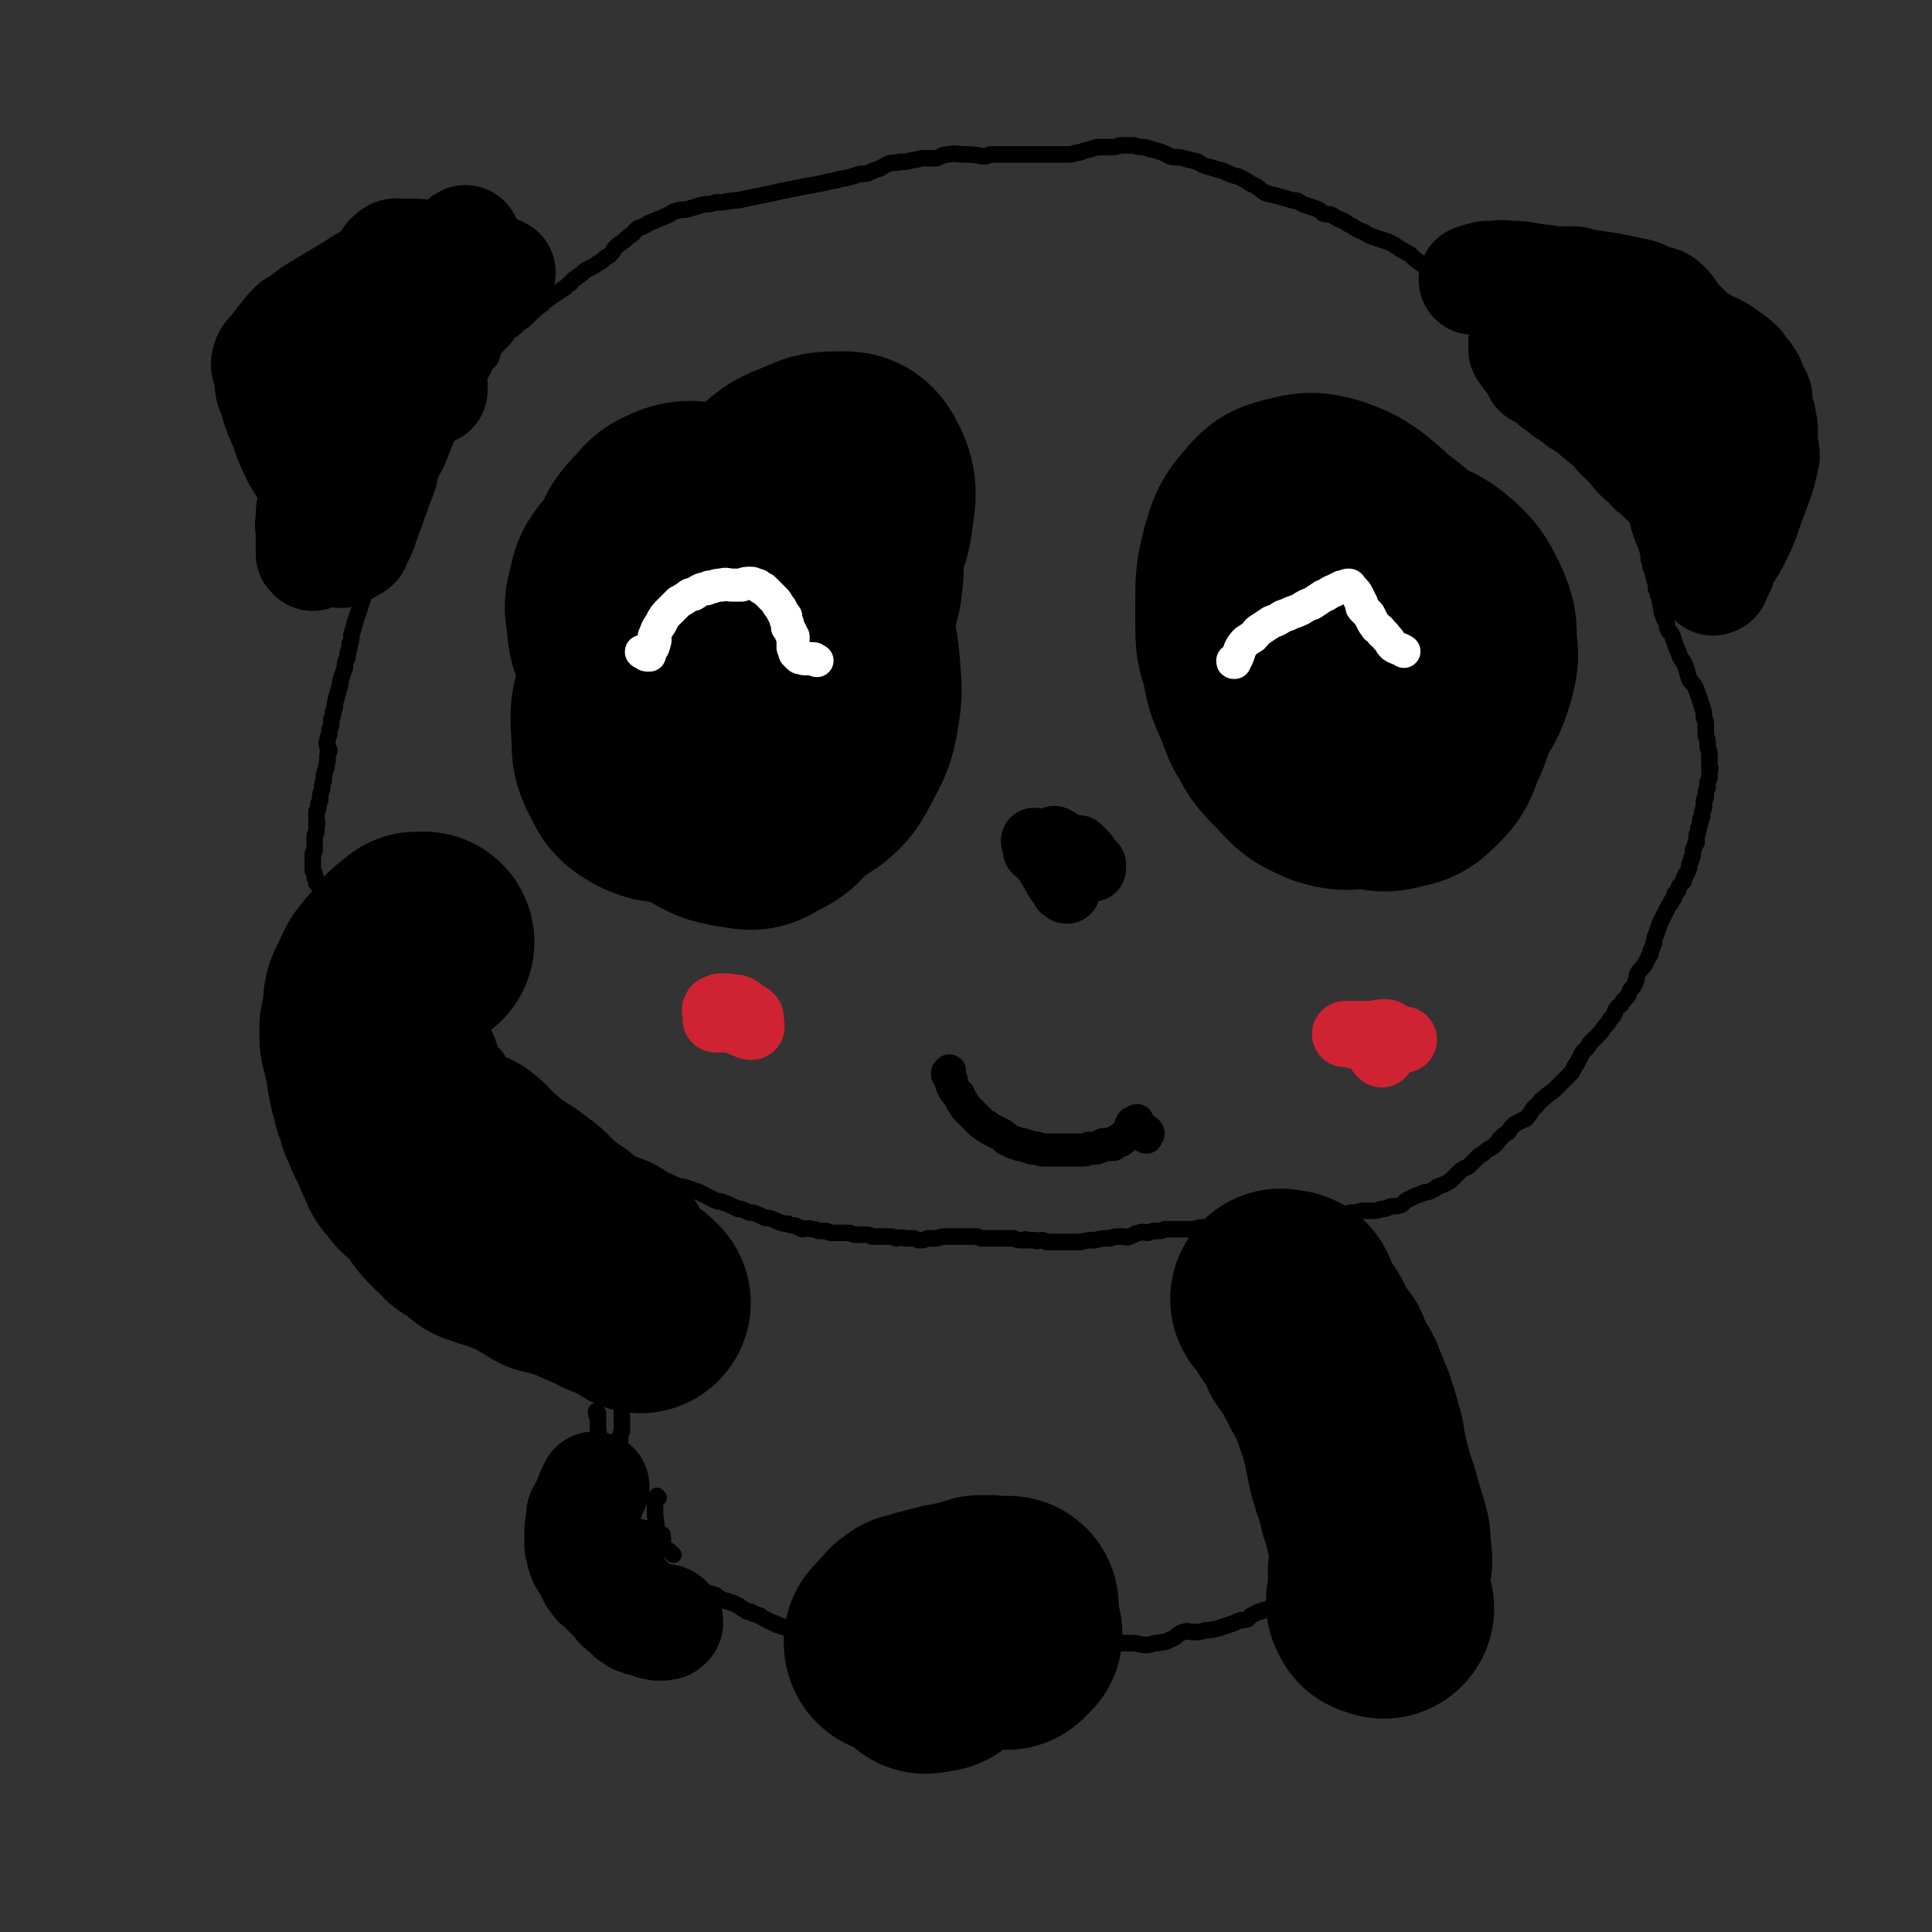 <svg viewBox='0 0 1050 1050' version='1.1' xmlns='http://www.w3.org/2000/svg' xmlns:xlink='http://www.w3.org/1999/xlink'><rect x="0" y="0" width="1050" height="1050" fill="#333333" stroke="none"/><g fill='none' stroke='#000000' stroke-width='9' stroke-linecap='round' stroke-linejoin='round'><path d='M246,522c0,0 -1,-1 -1,-1 0,0 0,1 1,1 0,1 0,0 1,0 0,0 0,0 1,0 0,1 0,1 0,2 1,0 0,0 0,1 0,1 0,1 0,2 0,0 1,0 1,1 0,1 -1,1 -1,3 0,2 0,2 0,3 1,2 1,2 2,4 1,2 2,2 3,4 1,3 1,4 2,7 1,2 2,2 3,4 1,2 1,1 2,3 1,2 1,2 2,4 1,2 1,2 2,4 0,1 1,1 1,3 1,2 1,2 1,4 1,2 2,1 3,3 1,1 1,1 2,3 1,1 0,1 1,2 2,2 2,2 4,4 1,2 1,2 4,4 2,2 2,2 4,3 2,2 2,2 3,3 2,2 2,2 4,3 1,2 2,2 3,3 1,2 0,2 1,4 1,1 1,1 2,2 3,2 3,2 5,3 2,1 2,1 3,1 2,1 2,1 3,2 2,1 2,1 4,2 2,2 2,2 4,4 2,1 2,1 5,2 2,1 1,2 3,3 3,2 2,2 5,3 2,2 2,2 4,3 2,1 2,0 4,1 2,1 2,1 4,3 2,1 1,1 3,2 1,1 1,1 3,2 1,0 1,0 3,1 1,0 1,0 3,1 1,0 1,0 3,1 2,1 2,1 4,2 3,1 3,1 5,2 2,1 2,1 5,2 2,0 2,0 4,1 1,0 1,0 3,1 2,1 2,0 3,1 2,1 2,1 4,2 2,1 2,1 4,2 2,1 2,1 4,1 2,1 3,1 5,2 2,1 2,1 4,2 2,0 2,0 4,1 2,1 2,1 4,1 3,1 3,1 5,2 2,1 2,1 4,1 3,1 3,1 5,2 3,1 3,1 5,1 2,1 2,1 4,1 2,1 2,1 4,2 2,0 2,-1 5,0 2,0 2,0 4,1 2,0 2,0 4,0 2,1 2,1 4,1 2,0 2,0 4,0 2,0 2,0 4,0 2,0 2,1 4,1 2,0 2,0 4,0 3,0 3,0 5,1 2,0 2,0 4,0 2,0 2,0 4,0 3,0 3,0 5,1 2,0 2,-1 5,0 2,0 2,0 4,0 2,0 2,1 4,1 2,0 2,0 4,-1 3,0 3,0 5,0 3,-1 3,-1 6,-1 2,0 2,0 5,0 3,0 3,0 5,0 3,0 3,0 6,0 2,1 2,1 3,1 3,0 3,0 5,0 1,0 1,0 3,0 2,0 2,0 4,0 2,0 2,0 5,0 2,1 2,1 5,1 1,0 1,-1 2,0 2,0 2,0 4,0 2,1 2,0 4,0 2,0 2,1 3,1 2,0 2,0 3,0 2,0 2,0 3,0 2,0 2,0 3,0 2,0 2,0 5,0 2,0 2,0 4,0 4,-1 4,-1 8,-1 4,-1 4,-1 8,-1 3,-1 3,-1 7,-1 2,0 2,1 4,0 3,-1 3,-2 5,-2 2,-1 3,0 5,0 2,-1 2,-1 5,-1 2,0 2,0 4,-1 2,0 2,0 4,0 2,0 2,0 4,0 2,0 2,0 4,0 2,0 2,0 4,0 3,-1 3,-1 7,-1 2,-1 2,0 5,-1 3,0 3,0 6,-1 3,0 3,0 6,0 3,0 3,0 6,-1 3,0 3,0 5,0 3,0 3,0 5,0 3,-1 3,-1 6,-1 4,0 4,0 7,0 3,0 3,0 5,0 3,0 3,-1 5,-1 3,0 3,0 6,-1 3,0 3,0 6,0 2,-1 2,-1 5,-1 2,-1 2,0 5,-1 3,0 3,0 6,-1 3,0 3,0 6,0 2,0 2,0 5,-1 2,0 2,0 4,-1 3,-1 3,0 6,-1 2,-1 2,-2 4,-3 2,-1 2,-1 4,-2 3,-1 3,-1 5,-2 2,0 2,0 4,-1 2,-1 2,-1 3,-2 3,-1 3,-1 5,-2 2,-1 2,-1 4,-3 2,-2 2,-2 4,-4 3,-2 3,-1 5,-3 2,-2 2,-2 3,-3 2,-2 2,-2 4,-3 2,-2 2,-2 4,-3 3,-2 3,-2 5,-5 2,-2 2,-2 5,-4 1,-2 1,-2 3,-4 2,-1 2,-1 4,-2 1,-1 2,0 3,-2 3,-3 2,-4 5,-6 3,-4 3,-3 6,-6 3,-2 3,-2 5,-4 2,-2 2,-2 4,-4 2,-2 2,-2 4,-4 2,-3 1,-3 3,-5 1,-2 1,-2 2,-4 1,-2 1,-2 2,-3 2,-2 2,-2 3,-4 2,-2 2,-2 4,-4 2,-2 2,-2 4,-5 2,-2 2,-2 3,-4 2,-2 2,-2 3,-5 1,-1 1,-2 3,-3 1,-2 1,-2 2,-3 2,-2 2,-2 3,-5 2,-2 2,-2 3,-5 1,-2 0,-2 1,-4 1,-2 2,-2 4,-5 1,-2 1,-2 2,-4 1,-1 1,-1 1,-3 1,-2 1,-2 2,-5 0,-2 0,-2 1,-4 1,-3 1,-3 2,-6 1,-2 1,-2 2,-4 1,-2 1,-2 2,-4 1,-2 1,-2 2,-3 0,-1 0,-1 1,-2 1,-1 1,-1 1,-3 1,-1 1,-1 2,-2 0,-1 0,-1 1,-3 1,-1 1,-1 2,-2 0,-2 0,-2 1,-3 0,-1 0,-1 1,-2 1,-2 1,-2 1,-4 1,-2 1,-2 1,-3 1,-2 1,-2 1,-4 0,-1 0,-1 1,-3 0,-1 0,-1 1,-2 0,-2 0,-2 0,-4 1,-2 1,-2 1,-4 1,-2 1,-2 1,-4 0,-1 0,-1 1,-2 0,-1 0,-1 0,-2 0,-2 1,-2 1,-3 0,-2 0,-2 0,-4 1,-1 1,-1 1,-3 0,-2 0,-2 1,-4 0,-1 0,-1 0,-3 1,-2 1,-2 1,-3 0,-2 0,-2 0,-3 0,-1 1,-1 0,-2 0,-2 0,-2 0,-5 0,-2 0,-2 0,-3 -1,-3 -1,-3 -1,-5 0,-2 0,-2 -1,-4 0,-3 0,-3 0,-5 0,-3 0,-3 -1,-5 0,-3 0,-3 -1,-6 -1,-3 -1,-3 -2,-6 -1,-3 -1,-3 -2,-5 -1,-2 -2,-2 -3,-4 -1,-3 -1,-4 -2,-7 -1,-2 -1,-2 -3,-5 -1,-3 -1,-3 -2,-5 -1,-3 -1,-3 -2,-6 -1,-3 -2,-2 -3,-5 0,-2 0,-2 -1,-4 -1,-1 -1,-1 -1,-3 -1,-1 -1,-1 -1,-3 -1,-2 0,-2 -1,-4 0,-2 0,-2 -1,-4 0,-1 0,-1 -1,-3 0,-2 0,-2 0,-3 -1,-2 -1,-2 -1,-4 -1,-3 -1,-3 -2,-5 0,-2 0,-2 -1,-4 0,-2 0,-2 0,-3 -1,-3 -1,-3 -2,-6 -1,-2 -1,-2 -2,-5 -1,-3 -1,-3 -2,-7 -1,-3 -1,-3 -2,-6 0,-2 0,-2 -1,-4 -1,-1 0,-1 -1,-3 -1,-3 -1,-3 -3,-6 -1,-2 -1,-2 -2,-5 -1,-3 -2,-3 -3,-5 -2,-2 -2,-2 -3,-4 -2,-3 -2,-3 -3,-5 -1,-2 -1,-2 -2,-4 -1,-2 -1,-2 -2,-4 -2,-2 -2,-2 -3,-4 -1,-2 -1,-2 -2,-3 -2,-3 -2,-3 -3,-5 -2,-2 -2,-2 -4,-4 -3,-2 -3,-2 -5,-4 -1,-2 -1,-2 -2,-3 -2,-3 -3,-2 -5,-4 -1,-1 -1,-2 -2,-3 -1,-1 -1,-1 -2,-3 -2,-1 -2,-1 -3,-3 -1,-1 -1,-1 -3,-2 -1,-1 -1,-1 -2,-2 -2,-2 -2,-2 -4,-5 -2,-2 -2,-2 -3,-4 -2,-1 -2,-1 -3,-3 -2,-2 -2,-2 -4,-3 -2,-3 -2,-2 -4,-4 -1,-2 -1,-2 -2,-3 -1,-1 -1,-1 -2,-2 -2,-2 -2,-2 -4,-3 -1,-2 -1,-2 -3,-4 -2,-1 -2,-1 -4,-3 -2,-2 -2,-2 -4,-3 -3,-2 -3,-2 -5,-4 -3,-2 -3,-3 -6,-5 -3,-2 -3,-2 -6,-4 -3,-2 -3,-2 -6,-4 -3,-2 -3,-2 -6,-5 -4,-2 -4,-2 -7,-4 -3,-2 -3,-2 -6,-3 -3,-1 -3,-1 -6,-2 -3,-1 -3,-1 -6,-3 -3,-1 -3,-1 -6,-3 -2,-1 -2,-1 -5,-3 -3,-1 -3,-1 -6,-3 -2,-1 -2,0 -5,-1 -2,-2 -2,-2 -5,-3 -3,-1 -3,-1 -6,-2 -2,-1 -2,-2 -5,-2 -4,-1 -4,-1 -7,-2 -4,-1 -4,-1 -8,-2 -4,-2 -3,-3 -8,-5 -3,-2 -3,-2 -7,-4 -4,-1 -4,-1 -8,-3 -4,-1 -4,-1 -7,-2 -4,-1 -4,-1 -7,-3 -4,-1 -4,-1 -8,-2 -3,-1 -4,0 -7,-1 -4,-2 -4,-2 -7,-3 -4,-1 -4,-1 -7,-2 -3,0 -3,0 -6,-1 -3,0 -3,0 -7,0 -3,1 -3,1 -6,1 -3,0 -4,0 -7,0 -3,1 -3,1 -7,2 -2,1 -2,1 -4,1 -3,1 -3,1 -5,1 -3,0 -3,0 -5,0 -4,0 -4,0 -7,0 -3,0 -3,0 -6,0 -4,0 -4,0 -8,0 -4,0 -4,0 -8,0 -4,0 -4,0 -8,0 -2,1 -2,1 -4,1 -5,-1 -5,-1 -9,-1 -5,0 -5,-1 -10,0 -3,0 -3,1 -6,2 -3,0 -3,0 -7,0 -3,0 -3,1 -6,1 -3,1 -3,1 -7,1 -3,1 -3,0 -6,1 -3,1 -3,2 -6,3 -3,1 -3,1 -5,2 -3,1 -3,0 -6,1 -3,1 -3,1 -7,2 -3,0 -3,1 -5,1 -5,1 -5,1 -9,2 -6,1 -6,1 -11,2 -5,1 -5,1 -10,2 -4,1 -4,1 -9,2 -5,1 -5,1 -10,2 -4,1 -4,1 -7,1 -5,1 -5,1 -9,1 -3,1 -3,1 -6,1 -4,1 -3,1 -7,2 -3,1 -3,1 -6,1 -4,1 -4,1 -7,3 -3,1 -2,1 -5,2 -2,1 -2,1 -5,2 -3,2 -3,2 -6,3 -2,1 -2,2 -3,3 -3,2 -3,2 -5,4 -3,2 -3,2 -5,4 -1,2 -1,2 -3,4 -2,1 -2,1 -4,3 -2,1 -2,1 -5,3 -2,1 -2,1 -4,2 -2,2 -2,2 -5,4 -1,1 -2,1 -3,3 -2,1 -2,2 -4,3 -3,2 -3,2 -6,4 -3,2 -3,2 -5,4 -4,3 -4,3 -7,6 -3,3 -3,3 -6,5 -2,2 -2,2 -5,4 -2,2 -2,3 -4,5 -2,2 -2,2 -4,4 -2,3 -1,4 -3,7 -2,2 -3,1 -5,3 -2,2 -2,3 -4,6 -2,2 -2,3 -3,5 -1,2 -2,2 -3,4 -2,3 -1,3 -3,5 -1,3 -1,4 -3,6 -2,3 -2,2 -5,5 -2,3 -1,3 -3,6 -1,3 -1,3 -2,6 -1,2 -1,2 -2,5 -1,2 -1,3 -3,5 -1,2 -1,2 -3,5 -2,2 -2,2 -3,5 -1,3 -1,3 -2,6 -2,3 -2,3 -4,6 -3,4 -3,3 -5,7 -2,2 -2,2 -3,5 -1,2 -1,3 -2,5 -1,4 -1,3 -3,7 -2,3 -1,3 -3,7 -1,2 -1,2 -2,4 -1,4 -1,4 -2,7 -1,2 0,3 0,5 -1,3 -1,3 -1,5 -1,3 -1,3 -2,6 -1,3 -1,3 -2,6 -1,4 -1,4 -2,7 0,2 0,3 -1,5 0,2 0,2 -1,5 0,2 0,2 -1,4 -1,3 0,3 -1,5 -1,3 -1,3 -2,6 0,2 0,2 -1,5 0,2 -1,2 -1,4 -1,3 -1,3 -1,5 -1,2 0,2 -1,3 0,2 0,2 -1,4 0,2 0,2 0,3 -1,3 -1,3 -1,5 -1,2 -1,2 -1,4 -1,1 0,1 0,3 0,1 1,1 1,2 0,1 -1,1 -1,3 0,1 0,1 0,3 -1,2 0,2 -1,4 -1,3 -1,3 -1,6 -1,3 -1,3 -1,5 -1,3 -1,3 -1,6 -1,2 -1,2 -1,3 0,2 0,2 -1,3 0,1 0,1 0,2 0,2 0,2 0,3 0,1 1,1 0,2 0,2 0,2 0,4 -1,2 -1,2 -1,4 0,1 0,1 0,2 0,2 0,2 0,4 0,1 -1,1 -1,2 0,2 0,2 0,4 0,1 0,1 0,3 0,1 0,1 0,2 0,1 1,1 1,2 0,1 0,1 0,2 1,1 1,1 1,1 0,1 0,1 0,2 1,0 1,0 1,1 0,0 0,0 1,1 0,0 0,0 0,1 0,1 0,1 0,1 1,1 1,1 1,2 0,0 0,0 1,1 0,1 0,1 0,1 0,1 0,1 1,1 0,1 0,1 0,1 0,1 1,1 1,1 0,0 0,0 -1,-1 0,-1 0,-1 0,-1 '/></g>
<g fill='none' stroke='#000000' stroke-width='120' stroke-linecap='round' stroke-linejoin='round'><path d='M229,513c0,-1 -1,-1 -1,-1 0,0 1,0 2,0 0,0 0,0 0,0 1,0 0,0 0,0 0,0 0,0 -1,0 0,0 0,0 0,0 -1,0 -1,0 -1,0 -1,0 -1,0 -1,0 -1,0 -1,0 -1,1 -1,0 -1,0 -2,1 0,0 0,0 -1,1 0,0 0,0 -1,1 -1,0 -1,0 -1,1 -1,1 -1,1 -1,1 -4,5 -4,5 -8,9 -2,3 -3,3 -4,6 -2,3 -1,3 -2,6 -1,1 -1,1 -2,2 -1,2 -1,3 -1,5 0,2 0,2 0,4 0,2 0,2 -1,3 0,2 0,2 -1,5 0,2 0,2 0,4 0,1 0,1 0,2 0,1 0,2 1,3 0,2 1,1 1,3 0,1 0,1 0,3 1,2 1,2 1,5 1,3 1,3 1,6 1,3 1,3 1,5 1,3 1,3 2,6 0,1 0,1 0,2 1,2 1,2 2,4 1,3 0,3 1,5 1,2 1,2 2,3 1,2 1,2 1,4 1,1 1,1 2,3 0,1 0,1 1,3 1,2 1,2 2,4 0,1 0,1 1,3 1,2 1,2 2,3 0,2 0,2 1,3 1,1 1,1 2,2 1,1 1,1 2,3 1,1 1,1 3,2 2,2 2,2 4,4 2,2 2,2 4,4 1,1 1,2 2,3 1,3 1,3 3,5 1,1 2,1 3,3 2,1 2,1 3,2 1,1 1,2 2,3 3,1 3,1 5,3 2,2 2,2 4,3 1,1 1,1 2,2 2,0 2,0 3,1 2,0 2,1 3,1 2,1 2,0 4,1 2,0 2,0 3,1 1,1 1,1 3,1 2,1 2,1 3,1 1,1 1,1 2,1 2,1 2,1 3,2 2,1 2,1 4,2 1,1 1,1 2,1 2,1 2,1 3,2 2,1 1,1 3,2 1,0 1,0 2,0 2,1 2,1 3,1 2,1 2,0 3,1 2,0 2,0 4,1 2,1 2,1 4,1 1,1 1,1 3,2 1,1 2,0 3,1 1,1 1,1 2,1 1,1 1,1 3,1 1,1 1,1 2,1 1,1 1,1 2,1 1,1 1,0 1,1 1,0 1,0 2,1 1,0 1,0 2,0 1,0 1,0 2,1 0,0 0,0 0,0 1,0 1,0 2,0 0,0 0,0 0,0 1,0 1,0 2,1 0,0 0,0 1,1 0,0 0,0 0,0 0,0 0,0 1,0 0,1 0,1 0,1 1,1 1,1 1,1 0,0 0,0 1,0 0,0 0,0 0,0 1,0 1,0 1,1 0,0 0,0 1,0 0,0 0,0 0,0 1,1 1,1 2,2 0,0 0,0 0,0 '/><path d='M321,693c0,0 -1,-1 -1,-1 0,0 1,1 2,1 0,0 1,-1 1,-1 1,0 1,0 2,-1 2,-1 2,-2 3,-3 0,-1 0,-1 0,-2 0,0 -1,0 -1,0 -1,1 -1,1 -2,2 -1,0 -1,0 -2,0 -1,0 -1,0 -1,1 0,0 -1,-1 -1,-1 0,0 1,0 1,0 0,0 0,0 -1,0 0,0 0,0 0,0 0,0 0,0 0,0 0,0 0,0 -1,0 -1,-1 -1,0 -2,-1 -1,-1 -1,-1 -2,-2 -1,-1 -2,-1 -3,-2 -1,-1 0,-2 -2,-3 -1,-1 -1,-1 -3,-2 -1,-2 -1,-2 -2,-4 -1,-1 -1,-1 -3,-2 -1,-1 -1,-1 -2,-1 -1,-1 0,-1 -2,-2 -1,-1 -1,-1 -3,-2 0,0 0,-1 -1,-1 -1,-1 -1,-1 -2,-2 -1,-1 -1,-1 -2,-2 -1,-1 -1,-1 -2,-2 -1,-1 -1,-1 -2,-2 -2,-1 -2,-1 -4,-3 -2,-1 -2,-1 -4,-3 -2,-1 -2,-1 -4,-2 -2,-2 -2,-2 -4,-3 -1,-1 -1,-1 -3,-2 -1,-1 -1,-1 -2,-2 0,0 0,0 -1,-1 -1,0 -1,0 -1,0 -1,0 -1,0 -1,0 -1,0 -1,0 -1,0 -1,0 -1,0 -2,0 -1,0 -1,-1 -2,0 0,0 0,0 -1,1 0,1 0,1 -1,2 -1,2 0,2 -1,4 -1,1 -1,1 -1,2 -1,1 -1,1 -1,1 0,1 0,1 -1,1 0,0 0,0 0,1 0,0 0,0 0,0 0,0 0,0 0,0 -1,0 -1,-1 -1,0 -1,0 0,0 0,1 0,0 0,0 0,1 -1,0 -1,0 -1,1 0,0 0,0 0,0 0,0 -1,0 -1,0 0,0 0,1 0,0 -1,0 0,0 -1,0 0,0 0,0 0,0 -1,0 -1,0 -1,0 -1,0 -1,0 -1,0 0,0 0,0 0,0 0,0 0,0 0,0 '/><path d='M255,633c0,0 0,-1 -1,-1 0,0 0,0 -1,-1 0,0 0,0 -1,-1 -1,0 -1,0 -1,0 -1,0 -1,0 -1,0 -1,-1 -1,-1 -1,-1 -1,0 -1,0 -2,0 -1,0 -1,0 -1,0 -1,0 -1,-1 -1,0 0,0 0,0 -1,1 0,0 0,0 0,0 '/><path d='M697,707c0,0 -1,-1 -1,-1 0,0 1,1 1,1 1,0 1,0 1,0 1,0 1,0 1,0 0,0 1,-1 1,0 0,1 0,1 1,2 0,0 0,0 0,1 0,0 0,0 0,1 0,1 0,1 1,2 0,0 -1,0 0,1 0,0 0,0 1,1 0,0 0,0 0,1 1,0 1,0 1,1 1,0 1,0 1,1 1,1 1,1 1,1 1,2 2,2 2,3 1,1 1,1 1,2 1,1 1,1 1,2 1,1 1,1 1,2 0,1 0,1 0,2 1,2 1,1 2,2 1,2 1,2 2,3 1,1 1,1 1,2 1,1 1,0 2,1 0,0 -1,1 0,1 0,1 0,1 1,3 0,1 0,1 1,2 0,1 1,1 1,2 1,1 1,1 1,2 0,1 0,1 1,1 0,1 0,1 1,2 0,1 0,1 1,1 0,1 0,1 1,2 0,1 0,1 0,2 1,1 1,1 1,2 1,1 1,0 1,2 1,1 1,1 1,3 1,1 1,1 1,2 1,1 1,1 1,2 0,1 0,1 0,2 1,1 1,1 1,1 0,1 0,1 0,1 1,1 1,1 1,2 0,1 0,1 1,3 0,1 0,1 0,2 0,1 0,1 1,2 0,0 0,0 0,1 0,1 0,1 1,2 0,2 0,2 0,3 0,2 0,2 1,3 0,1 0,1 0,2 0,2 0,2 1,3 0,2 0,2 0,3 1,1 1,1 1,2 0,2 0,2 1,3 0,2 0,2 1,4 0,1 0,1 1,3 0,1 0,1 1,3 0,1 0,1 1,3 0,1 0,1 0,2 0,1 0,1 1,2 0,0 0,0 0,1 0,1 0,1 1,2 0,1 0,1 0,2 1,1 1,1 1,2 0,1 0,1 0,2 1,2 1,2 1,3 0,1 0,1 1,1 0,1 0,1 0,3 0,0 0,0 1,1 0,0 0,0 0,1 0,0 0,0 0,1 0,0 0,0 0,1 0,0 0,0 0,1 0,1 0,1 0,1 0,1 1,1 0,2 0,0 0,0 0,0 0,0 0,0 0,1 0,1 0,1 0,1 0,0 0,0 0,1 0,1 0,1 1,2 0,0 0,0 0,0 0,1 -1,1 -1,2 0,0 0,0 0,0 0,1 0,2 0,3 0,1 -1,0 -1,1 0,1 1,1 1,3 0,1 0,1 0,2 0,1 0,1 0,2 0,0 0,0 0,1 0,0 0,0 0,1 0,0 0,0 0,0 0,1 0,1 -1,2 0,0 0,0 0,1 0,1 0,1 0,2 0,0 0,0 0,1 0,0 -1,0 -1,1 0,0 0,1 0,1 0,0 1,0 1,0 0,0 0,1 0,1 0,0 0,-1 0,-1 0,1 0,2 0,2 1,0 1,-1 1,-1 1,0 1,1 2,2 0,0 0,0 0,0 '/><path d='M487,894c0,0 -1,0 -1,-1 0,0 0,0 0,-1 0,0 1,1 1,1 0,-1 0,-1 0,-1 0,-1 0,-1 0,-1 1,-1 1,-1 2,-2 1,-1 1,-2 3,-3 1,-2 1,-2 2,-2 1,-1 1,-1 2,-2 4,-1 4,-1 7,-2 2,0 2,0 4,-1 2,0 2,-1 5,-1 2,-1 2,-1 4,-1 2,0 2,0 4,-1 2,0 2,0 3,0 1,-1 1,-1 3,-1 1,-1 1,0 3,-1 2,0 2,-1 3,-1 1,-1 1,0 3,0 1,0 1,0 2,0 0,0 0,0 0,0 1,0 1,-1 2,0 0,0 0,0 1,0 1,0 1,0 2,0 0,0 0,1 1,1 1,0 1,-1 3,-1 1,0 1,0 2,0 0,0 0,0 0,0 '/></g>
<g fill='none' stroke='#000000' stroke-width='60' stroke-linecap='round' stroke-linejoin='round'><path d='M360,881c0,0 -1,-1 -1,-1 1,0 1,0 2,0 1,0 1,0 2,1 0,0 0,0 0,0 0,0 0,1 0,1 0,0 0,0 0,0 0,0 0,0 -1,1 0,0 0,-1 0,-1 0,0 0,0 -1,0 -1,1 0,1 -1,1 -1,1 -1,0 -1,0 -1,0 -1,1 -1,0 -3,0 -3,0 -5,-1 -2,-1 -2,-1 -4,-1 -2,-1 -2,-1 -3,-1 -1,-1 -1,-1 -3,-2 0,-1 -1,-1 -1,-1 -2,-2 -2,-2 -3,-3 -2,-1 -2,-1 -3,-3 -2,-2 -2,-2 -4,-4 -2,-2 -2,-2 -5,-5 -2,-2 -2,-1 -3,-3 -2,-2 -2,-3 -3,-5 -1,-2 -1,-2 -3,-5 0,-1 -1,-1 -1,-2 -1,-2 -1,-2 -1,-4 0,-2 0,-2 -1,-3 0,-2 0,-2 0,-3 0,-2 0,-2 0,-5 0,-2 0,-2 1,-5 0,-2 0,-2 0,-4 1,-1 1,-1 1,-2 1,-2 1,-2 2,-3 0,-1 0,-1 1,-3 1,-3 1,-3 3,-7 0,0 0,0 0,0 '/></g>
<g fill='none' stroke='#000000' stroke-width='9' stroke-linecap='round' stroke-linejoin='round'><path d='M353,723c0,0 -1,-1 -1,-1 0,0 1,1 1,2 0,0 0,0 0,0 0,1 0,1 -1,2 -3,2 -3,2 -5,3 -1,1 -1,1 -2,2 -1,1 -1,1 -1,1 0,1 0,1 -1,1 0,1 0,1 0,1 -1,1 -1,1 -1,2 -1,1 -1,1 -1,2 0,1 0,1 0,2 0,0 0,0 -1,1 0,1 0,1 0,2 0,1 0,1 0,2 0,2 0,2 0,3 0,2 0,2 0,5 -1,2 -1,2 -1,5 -1,4 -1,4 -1,7 0,3 0,3 0,6 0,1 0,1 0,3 0,2 0,2 0,4 -1,2 -1,2 -1,5 0,2 0,2 0,4 0,2 0,2 0,3 0,2 0,2 0,4 0,2 0,2 0,4 0,2 0,2 0,4 0,3 0,3 0,6 -1,3 -1,3 -1,6 0,4 0,4 0,7 0,3 0,3 0,5 1,2 1,2 1,3 0,2 0,2 0,3 0,1 0,1 0,2 1,2 1,2 1,4 0,2 0,2 0,5 1,2 1,2 1,5 1,2 1,2 1,4 1,1 1,1 1,2 1,1 1,1 2,2 0,1 0,1 1,2 0,1 0,1 1,1 0,1 0,1 1,2 0,1 0,1 1,1 0,1 0,1 1,2 1,1 1,1 2,1 2,1 1,2 3,2 2,1 3,0 5,1 4,1 4,1 9,3 1,1 1,1 2,2 '/><path d='M322,800c0,0 -1,-1 -1,-1 0,1 1,1 2,3 0,1 0,1 0,2 1,3 0,4 1,7 1,4 1,4 2,8 2,4 2,4 4,7 2,3 2,3 4,6 2,5 2,5 5,9 2,3 2,3 5,6 5,5 6,5 11,9 3,2 4,2 7,4 '/><path d='M329,822c0,0 -1,-1 -1,-1 0,0 0,1 1,2 0,0 0,0 1,1 0,0 0,0 1,1 4,4 4,4 9,7 4,4 4,4 8,8 4,5 4,5 9,9 3,4 3,4 8,7 6,5 6,5 12,9 0,0 0,0 1,1 '/><path d='M328,815c0,-1 -1,-2 -1,-1 0,0 0,0 1,1 0,0 0,0 0,1 0,0 0,0 0,0 0,1 0,1 1,2 3,6 3,6 7,11 4,6 4,6 8,11 4,5 5,5 10,10 4,6 4,6 9,12 4,5 4,5 8,11 '/><path d='M321,813c0,0 -1,-1 -1,-1 0,1 1,1 1,2 0,0 0,0 0,1 1,1 0,1 1,1 0,1 0,1 0,1 3,3 3,3 5,6 4,4 4,4 8,9 4,4 4,4 8,9 7,7 7,7 14,14 0,0 0,0 0,0 '/><path d='M334,817c0,0 -1,-1 -1,-1 0,1 1,1 1,2 1,1 1,1 1,1 0,1 0,1 0,2 1,1 1,1 1,2 2,4 1,4 3,8 2,5 2,5 6,10 4,4 4,3 8,7 5,4 5,4 9,8 3,2 3,2 5,5 '/><path d='M358,814c0,0 -1,-1 -1,-1 0,0 0,1 -1,2 0,1 0,1 0,3 0,6 0,6 1,13 0,3 -1,3 1,6 3,5 4,4 8,8 '/><path d='M321,808c-1,-1 -1,-1 -1,-1 0,-1 0,0 1,0 0,1 0,1 0,1 0,1 0,1 0,2 0,0 0,1 1,1 2,5 2,5 4,10 3,6 2,6 6,11 4,7 4,7 9,12 6,6 7,5 13,11 6,5 6,6 12,12 '/><path d='M327,805c0,0 -1,-1 -1,-1 0,1 0,2 1,4 0,1 0,1 0,2 0,5 -1,5 -1,10 1,5 2,5 4,10 3,6 3,6 7,11 2,4 3,4 5,8 2,3 1,4 3,5 2,1 2,0 5,0 '/><path d='M329,821c0,0 -1,-1 -1,-1 0,0 0,1 1,1 1,1 1,1 1,2 1,1 1,2 3,2 5,4 5,4 11,7 4,3 4,4 9,6 3,1 4,2 6,1 2,-1 1,-3 1,-5 '/><path d='M331,811c-1,0 -1,-2 -1,-1 0,2 1,3 2,6 1,2 1,2 2,5 5,10 4,10 10,19 3,6 4,6 9,11 2,3 3,3 6,5 '/><path d='M322,818c0,0 -1,-1 -1,-1 0,2 0,2 1,5 0,1 0,1 0,2 0,4 -1,5 0,8 1,2 2,2 4,3 1,0 1,0 1,0 '/><path d='M319,804c-1,0 -1,-1 -1,-1 0,1 0,1 1,2 0,2 0,2 0,4 0,2 0,2 1,4 2,6 2,7 5,12 1,1 2,0 4,0 0,0 0,0 0,0 '/><path d='M327,807c0,0 -1,-1 -1,-1 0,0 1,1 2,2 0,0 0,1 0,2 0,1 0,1 0,2 1,3 0,3 1,6 0,1 1,2 2,2 1,0 2,0 3,-1 '/><path d='M325,796c0,0 -1,-1 -1,-1 1,0 1,1 2,2 1,1 1,1 1,3 1,2 0,2 1,4 2,8 1,8 4,16 3,5 3,5 6,9 4,5 5,5 10,8 4,3 5,3 10,5 '/><path d='M323,786c0,0 -1,-2 -1,-1 0,1 1,2 1,3 1,3 0,3 0,5 1,7 1,7 3,13 2,7 2,7 5,14 1,2 2,2 3,4 '/><path d='M320,805c0,0 -1,-1 -1,-1 0,1 1,1 2,2 1,1 0,1 1,3 1,1 1,1 2,3 6,6 5,8 11,13 6,4 7,3 13,5 4,1 4,1 8,2 '/><path d='M325,768c-1,0 -1,-1 -1,-1 0,1 0,2 1,4 0,3 0,3 0,6 1,5 1,5 2,9 2,17 1,17 4,33 1,5 0,7 3,10 2,2 4,1 7,1 0,0 0,0 0,0 '/><path d='M335,834c0,-1 -1,-2 -1,-1 1,0 1,0 2,1 1,1 1,1 1,1 0,1 0,1 0,1 1,1 1,1 1,1 1,1 1,1 2,1 2,2 2,2 4,4 3,2 3,2 5,3 2,2 2,2 4,3 1,2 1,2 3,3 1,1 1,1 2,2 1,1 1,1 3,1 2,1 2,0 3,1 2,0 2,0 3,1 2,1 2,1 3,2 2,0 2,1 3,1 1,1 1,1 2,2 1,0 1,0 2,1 1,0 1,0 2,1 1,0 1,0 2,1 1,0 1,0 2,1 1,1 1,1 3,1 1,1 1,0 3,1 1,1 1,1 3,2 1,1 1,1 3,1 2,1 2,1 3,1 2,1 2,1 4,2 1,1 1,1 3,2 1,1 1,1 3,1 1,1 1,1 2,1 2,1 2,1 3,1 1,1 1,1 3,2 2,1 2,1 4,2 1,0 1,0 2,1 1,0 1,0 3,1 1,0 1,0 3,1 1,1 1,1 2,1 2,1 2,1 3,1 2,1 2,1 3,1 2,1 2,1 3,1 2,0 2,0 3,0 1,-1 1,-1 2,-2 '/><path d='M728,850c0,0 -1,-1 -1,-1 0,1 1,2 2,2 0,0 0,0 1,0 0,0 1,0 1,0 -2,2 -3,2 -6,4 -2,2 -2,2 -5,3 -2,2 -2,2 -5,3 -1,1 -1,1 -2,2 -2,1 -2,1 -4,2 -3,1 -3,1 -6,2 -2,2 -2,2 -4,3 -2,0 -2,0 -4,1 -2,1 -2,1 -3,2 -1,0 -1,0 -2,1 -2,1 -2,1 -3,1 -2,1 -2,1 -3,1 -2,1 -2,1 -4,2 -1,1 -1,1 -2,2 -3,1 -3,0 -5,1 -2,1 -2,1 -5,2 -3,1 -3,1 -6,2 -4,1 -4,1 -7,1 -3,1 -3,1 -6,1 -3,0 -3,-1 -6,0 -4,1 -3,3 -7,4 -3,2 -3,1 -7,2 -3,0 -3,1 -6,1 -4,0 -4,-1 -7,-1 -3,0 -3,0 -6,0 -3,0 -3,0 -5,0 -4,0 -3,1 -7,1 -3,0 -3,0 -7,0 -2,0 -2,0 -5,0 0,0 0,0 0,0 1,-1 1,0 2,-1 '/></g>
<g fill='none' stroke='#000000' stroke-width='120' stroke-linecap='round' stroke-linejoin='round'><path d='M550,888c0,0 -1,-1 -1,-1 -1,1 -1,1 -1,2 0,1 0,1 -1,1 0,0 0,0 0,1 '/><path d='M503,904c0,0 -1,-1 -1,-1 0,0 1,0 2,0 3,1 3,0 5,0 '/><path d='M528,889c-1,0 -1,-1 -1,-1 0,0 0,1 0,2 0,0 0,0 0,0 '/></g>
<g fill='none' stroke='#000000' stroke-width='18' stroke-linecap='round' stroke-linejoin='round'><path d='M623,618c0,0 -1,0 -1,-1 0,0 2,0 2,-1 0,-1 -1,-1 -2,-2 -2,-2 -3,-2 -5,-4 0,0 0,0 0,0 0,-1 1,-1 1,-1 0,0 -1,0 -1,1 -1,0 -2,0 -2,1 -1,1 0,1 -1,3 0,1 0,1 -1,2 0,0 -1,0 -1,1 -1,0 -1,0 -1,1 0,0 0,0 -1,1 0,0 0,0 -1,0 0,1 0,1 -1,1 -1,0 -1,0 -2,1 0,0 0,0 -1,1 0,0 0,0 -1,0 -1,0 -1,0 -1,0 -1,0 -1,0 -3,0 -1,0 -1,1 -2,1 -2,1 -2,1 -3,1 -2,0 -2,0 -3,0 -2,1 -2,1 -4,1 -1,0 -1,0 -3,0 -1,0 -1,0 -2,0 -2,0 -2,0 -4,0 -2,0 -2,0 -3,0 -2,0 -2,0 -3,0 -2,0 -2,0 -3,0 -2,0 -2,0 -3,0 -2,0 -2,-1 -4,-1 -1,0 -1,0 -2,0 -2,-1 -2,-1 -3,-1 -2,-1 -2,-1 -4,-1 -2,-1 -2,-1 -3,-1 -2,-1 -2,-1 -4,-2 -2,-2 -2,-2 -4,-3 -2,-1 -2,-1 -4,-2 -2,-1 -2,-1 -3,-2 -2,-1 -2,-1 -4,-3 -1,-1 -1,-1 -2,-2 -3,-3 -3,-3 -5,-5 -2,-3 -2,-3 -4,-7 -2,-2 -2,-2 -3,-4 -1,-2 -1,-2 -1,-4 -1,-1 -1,-1 -1,-2 -1,0 0,0 -1,-1 0,0 0,0 0,-1 0,0 1,-1 1,-1 0,0 0,1 0,1 '/></g>
<g fill='none' stroke='#000000' stroke-width='36' stroke-linecap='round' stroke-linejoin='round'><path d='M580,484c-1,0 -1,0 -1,-1 -1,0 0,0 0,0 0,0 0,0 -1,0 0,-1 0,-1 -1,-2 -4,-5 -3,-5 -7,-11 -1,-2 -2,-3 -2,-3 1,-1 3,0 4,1 4,4 3,5 6,10 '/><path d='M586,469c0,0 -1,-1 -1,-1 0,0 1,1 1,1 0,0 0,0 1,1 0,0 0,0 0,0 0,0 0,0 1,1 0,0 0,0 1,1 0,0 0,0 0,0 '/><path d='M594,472c0,0 0,0 -1,-1 0,0 1,0 1,-1 -1,-1 -1,-1 -1,-1 -2,-2 -2,-2 -3,-4 -1,-1 -1,-1 -3,-3 0,0 0,0 -1,-1 0,0 0,0 0,0 0,2 1,2 1,3 1,1 0,1 0,3 '/><path d='M570,467c0,-1 -1,-1 -1,-1 1,-1 1,0 2,0 1,0 0,0 0,0 0,-1 1,0 1,0 '/><path d='M569,465c0,0 -1,-1 -1,-1 0,0 1,0 2,0 0,0 0,0 0,-1 0,0 0,0 0,0 0,-1 1,0 1,0 0,0 0,0 1,1 '/><path d='M574,457c0,0 -1,0 -1,-1 0,0 0,1 1,1 1,0 1,0 1,0 1,1 0,1 1,1 '/><path d='M573,461c0,0 0,-1 -1,-1 0,0 0,1 0,1 -1,0 -1,-1 -2,-1 -3,-1 -3,-1 -7,-2 -1,0 -1,-1 -1,-1 0,1 0,1 1,2 0,2 0,2 0,3 '/></g>
<g fill='none' stroke='#000000' stroke-width='120' stroke-linecap='round' stroke-linejoin='round'><path d='M385,329c0,0 -1,-1 -1,-1 1,0 1,0 2,0 1,-1 0,-1 1,-2 1,-2 1,-2 2,-4 6,-6 6,-8 13,-12 3,-2 4,-2 7,0 3,2 3,3 4,8 2,6 1,6 1,12 0,9 0,9 -1,17 -2,11 -2,11 -5,21 -4,10 -5,10 -10,19 -3,7 -3,7 -8,13 -3,5 -3,5 -8,8 -3,3 -4,4 -8,5 -3,0 -4,0 -7,-2 -3,-3 -3,-4 -4,-9 -2,-9 -2,-9 -1,-19 0,-8 0,-9 3,-17 9,-20 8,-22 20,-40 6,-8 7,-8 15,-13 6,-3 8,-4 14,-3 3,1 4,3 6,7 2,4 2,5 3,10 0,7 0,8 -1,15 0,7 -1,8 -3,15 -2,6 -3,6 -6,12 -3,5 -4,5 -8,8 -2,2 -3,3 -5,2 -3,0 -3,-1 -5,-3 -3,-5 -2,-6 -4,-11 -2,-7 -2,-7 -3,-14 -1,-8 -1,-8 0,-16 0,-6 -1,-7 2,-13 1,-6 1,-6 6,-10 3,-4 4,-4 9,-5 4,-1 5,-2 9,0 6,1 7,2 11,6 4,6 4,7 6,15 3,9 3,9 2,18 0,9 -1,9 -4,17 -1,6 -1,7 -5,12 -3,5 -3,5 -8,9 -5,2 -6,2 -11,2 -5,1 -6,1 -11,-2 -6,-3 -6,-4 -10,-9 -5,-6 -6,-6 -9,-14 -2,-8 -2,-9 -1,-18 1,-8 1,-9 4,-16 4,-7 5,-8 10,-13 6,-5 6,-6 12,-9 7,-2 7,-2 14,-3 6,0 7,0 12,3 6,3 6,4 9,10 4,6 4,7 5,14 1,9 0,10 -1,19 -2,8 -2,8 -5,16 -3,8 -3,7 -7,14 -4,6 -4,6 -9,11 -4,4 -4,4 -10,5 -5,2 -6,2 -10,1 -7,-2 -7,-3 -12,-8 -5,-6 -6,-7 -9,-15 -3,-10 -3,-10 -4,-20 -1,-11 0,-11 2,-22 2,-9 2,-10 7,-18 5,-8 5,-9 12,-15 6,-6 6,-7 14,-10 6,-3 7,-3 13,-2 6,1 7,2 12,6 6,6 6,7 9,15 5,10 4,11 6,22 2,11 2,11 1,23 0,10 0,10 -3,20 -3,10 -2,11 -9,19 -10,12 -12,14 -26,21 -7,4 -8,2 -16,1 -7,-2 -8,-2 -14,-7 -7,-6 -7,-7 -11,-15 -4,-8 -4,-8 -5,-18 -1,-11 0,-11 2,-22 3,-13 3,-13 9,-25 4,-10 4,-11 12,-19 6,-7 6,-8 15,-12 5,-3 7,-3 13,-1 6,1 7,2 11,6 5,6 4,7 7,15 2,10 2,10 3,20 0,13 -1,13 -3,26 -2,12 -2,12 -5,24 -3,10 -3,10 -7,18 -2,5 -2,5 -5,8 -3,2 -4,3 -7,3 -3,0 -4,-1 -7,-3 -5,-5 -5,-5 -8,-11 -5,-9 -5,-9 -8,-19 -3,-11 -3,-12 -3,-24 0,-13 0,-13 3,-25 3,-10 3,-11 8,-19 4,-6 5,-7 12,-11 4,-3 5,-3 11,-3 5,-1 6,-1 9,2 5,4 5,5 6,11 2,8 1,9 -1,16 -1,11 -2,11 -6,21 -4,10 -4,11 -10,20 -5,9 -5,9 -12,16 -6,7 -6,7 -13,12 -6,3 -7,3 -13,3 -6,0 -7,0 -12,-3 -6,-4 -7,-5 -11,-12 -5,-8 -7,-8 -7,-17 -2,-21 -2,-22 3,-42 2,-9 3,-10 10,-16 5,-5 6,-5 14,-7 8,-2 8,-2 17,-1 8,1 8,1 15,5 7,4 7,5 12,11 6,8 6,8 9,17 2,9 2,10 2,20 -1,10 -1,10 -3,20 -2,10 -1,10 -5,19 -3,8 -3,8 -8,14 -4,5 -4,6 -9,9 -4,3 -5,3 -10,3 -5,1 -6,0 -11,-3 -6,-4 -6,-4 -10,-10 -6,-10 -6,-11 -9,-23 -4,-15 -6,-15 -5,-30 3,-23 3,-24 12,-46 3,-7 4,-7 11,-12 6,-4 7,-5 14,-6 7,-1 8,-2 15,1 8,3 9,4 14,11 7,9 7,10 11,21 4,12 4,13 7,26 2,13 2,13 2,26 0,11 0,11 -2,22 -2,10 -2,11 -6,20 -4,9 -4,10 -10,17 -5,6 -6,6 -12,9 -5,3 -6,4 -11,3 -13,-2 -15,-2 -26,-10 -7,-5 -7,-7 -9,-15 -4,-11 -4,-12 -4,-23 1,-15 1,-16 6,-30 3,-12 3,-13 10,-24 7,-10 8,-11 17,-19 7,-6 8,-8 17,-10 7,-2 9,-2 16,1 9,4 9,4 16,11 6,7 6,8 10,17 3,10 3,10 4,21 1,12 1,13 -1,25 -2,10 -3,10 -8,20 -4,7 -4,8 -10,13 -6,4 -6,4 -13,6 -8,1 -9,1 -17,-1 -10,-2 -11,-2 -19,-8 -10,-6 -11,-6 -17,-15 -7,-10 -8,-11 -10,-23 -3,-14 -3,-15 -1,-29 2,-16 2,-16 7,-31 5,-12 6,-13 15,-23 7,-9 8,-9 18,-15 9,-5 9,-6 19,-7 7,-1 8,-1 14,2 7,3 8,3 13,9 4,7 4,8 6,17 1,13 1,13 0,26 -2,14 -1,14 -5,27 -3,13 -3,13 -9,24 -4,10 -4,10 -11,18 -5,5 -5,6 -12,8 -6,2 -7,2 -14,0 -9,-2 -9,-2 -17,-8 -10,-7 -10,-7 -17,-17 -8,-11 -9,-12 -13,-24 -4,-14 -5,-15 -4,-28 0,-11 1,-13 6,-22 6,-9 7,-9 17,-15 8,-6 9,-6 20,-7 10,-2 12,-4 20,0 13,7 16,9 23,21 5,8 2,10 1,19 -1,11 -2,11 -6,21 -6,14 -7,14 -15,27 -7,9 -7,10 -15,17 -8,7 -8,7 -17,11 -7,3 -7,4 -14,4 -7,0 -8,0 -13,-4 -8,-5 -9,-5 -13,-13 -7,-11 -7,-12 -9,-25 -3,-15 -2,-16 -1,-32 2,-14 2,-14 7,-27 3,-9 3,-10 10,-17 5,-6 5,-6 12,-9 6,-2 7,-1 13,0 8,1 9,1 16,6 8,7 9,8 14,18 5,11 4,12 5,25 0,14 0,14 -2,28 -3,15 -2,16 -8,31 -5,11 -6,12 -14,22 -6,8 -6,9 -15,15 -6,4 -7,5 -14,6 -6,1 -7,0 -12,-2 -5,-3 -7,-4 -9,-9 -5,-9 -5,-10 -5,-19 -1,-13 -1,-14 3,-26 4,-15 5,-15 12,-29 8,-14 8,-14 19,-26 8,-10 8,-10 18,-18 7,-6 7,-7 16,-10 4,-3 5,-3 10,-3 5,1 6,1 9,5 4,5 4,6 6,13 2,9 2,9 2,18 -1,13 -1,13 -4,25 -3,14 -3,14 -8,28 -4,11 -4,12 -10,22 -4,7 -5,7 -12,13 -5,3 -6,4 -12,5 -6,1 -7,1 -13,-2 -7,-3 -8,-4 -12,-10 -7,-10 -7,-11 -9,-22 -3,-13 -3,-14 -1,-28 2,-14 2,-15 9,-28 8,-13 9,-13 19,-23 11,-10 11,-10 24,-18 10,-5 10,-6 21,-9 8,-2 8,-2 16,-2 6,1 6,1 11,4 4,3 5,3 7,9 3,5 3,6 4,12 1,9 1,9 0,18 -2,10 -3,10 -6,19 -4,9 -5,9 -10,17 -4,6 -4,7 -10,11 -5,4 -6,4 -12,6 -6,2 -7,3 -13,1 -6,-1 -7,-1 -12,-6 -7,-6 -9,-7 -12,-16 -3,-10 -3,-11 -2,-22 1,-13 1,-14 6,-26 4,-10 5,-10 12,-19 7,-9 7,-10 16,-17 8,-7 8,-7 18,-11 7,-3 8,-4 16,-4 6,0 9,-1 12,4 5,9 5,12 3,24 -1,10 -2,11 -8,20 -7,13 -7,13 -17,25 -9,11 -9,11 -19,20 -11,9 -11,9 -23,15 -9,5 -10,4 -20,6 -8,2 -9,2 -17,1 -8,-1 -9,-1 -15,-5 -6,-4 -7,-4 -11,-10 -4,-7 -3,-8 -4,-16 -1,-6 -1,-6 1,-13 1,-5 1,-6 4,-10 3,-3 4,-4 8,-5 4,-2 5,-2 10,-1 4,1 4,2 8,4 3,2 3,2 6,5 2,3 2,3 4,7 2,4 2,4 4,8 '/><path d='M720,321c0,0 -1,-1 -1,-1 -1,-2 0,-2 -1,-4 0,-3 -1,-3 -1,-5 -1,-11 -4,-12 -2,-22 0,-3 2,-5 5,-6 6,-1 7,1 13,3 7,3 8,3 14,7 6,5 6,5 9,12 4,5 4,6 6,12 1,8 2,8 1,16 0,10 -1,10 -3,19 -3,8 -3,8 -7,16 -4,7 -3,8 -10,14 -11,9 -11,11 -25,15 -6,3 -8,2 -15,-1 -6,-3 -7,-5 -11,-11 -5,-8 -5,-8 -6,-17 -1,-11 -1,-11 0,-22 2,-11 1,-11 5,-22 3,-8 3,-9 9,-14 6,-5 7,-6 14,-8 7,-1 8,-1 14,1 8,2 9,2 15,7 7,5 7,6 11,13 5,7 5,7 7,15 2,9 1,9 0,18 -1,12 -1,12 -5,24 -3,8 -3,8 -8,15 -4,6 -5,7 -11,10 -6,2 -7,2 -13,1 -7,-1 -8,-1 -14,-6 -8,-6 -8,-6 -14,-14 -8,-11 -8,-11 -13,-23 -5,-11 -6,-11 -6,-23 0,-16 -1,-19 6,-33 3,-6 7,-5 14,-6 9,0 10,1 18,4 11,3 11,3 20,8 9,5 9,5 16,12 7,6 8,6 13,15 4,7 4,8 7,16 1,8 1,8 1,16 -1,6 -1,7 -4,13 -2,4 -2,5 -6,7 -5,3 -6,3 -12,4 -8,0 -9,0 -17,-3 -9,-4 -10,-4 -17,-11 -8,-7 -9,-7 -14,-17 -4,-9 -4,-10 -5,-20 -1,-7 -1,-8 2,-15 2,-7 2,-8 8,-13 7,-6 8,-6 17,-8 10,-4 11,-4 21,-4 11,0 12,0 22,3 9,3 10,4 17,10 6,6 6,7 10,15 3,7 3,8 3,16 1,8 1,8 -1,16 -3,9 -3,10 -9,18 -5,7 -6,7 -14,13 -7,5 -7,5 -15,8 -8,2 -8,3 -17,2 -9,-1 -10,-1 -18,-7 -11,-7 -12,-8 -19,-20 -8,-12 -7,-13 -12,-27 -3,-14 -4,-14 -4,-28 0,-11 0,-11 4,-22 2,-7 2,-8 8,-13 5,-5 6,-5 13,-6 9,-1 10,-1 20,2 9,3 10,4 18,10 9,7 10,7 16,17 11,20 12,21 18,44 3,12 2,13 1,26 -1,10 -2,11 -6,20 -3,8 -3,9 -8,14 -5,5 -6,6 -12,7 -7,2 -8,2 -15,0 -11,-3 -11,-3 -21,-10 -10,-7 -10,-7 -18,-17 -8,-10 -8,-10 -12,-22 -4,-10 -4,-11 -5,-22 0,-9 0,-9 4,-17 3,-8 4,-8 10,-14 7,-6 8,-5 17,-9 9,-3 9,-3 19,-4 9,-1 10,-1 19,2 8,2 9,2 15,8 7,6 7,6 11,15 5,8 5,9 6,18 2,10 1,11 -1,21 -2,11 -3,11 -8,21 -5,8 -5,8 -12,14 -6,5 -6,5 -14,7 -8,2 -9,2 -18,0 -10,-2 -11,-2 -20,-8 -11,-8 -11,-8 -19,-18 -9,-13 -10,-13 -15,-28 -5,-16 -5,-16 -6,-33 0,-12 0,-13 3,-25 3,-10 3,-11 10,-19 5,-6 6,-6 14,-8 8,-2 9,-2 17,0 8,3 9,3 16,8 7,6 8,6 13,13 5,8 5,9 8,18 3,12 3,12 3,23 0,13 0,13 -3,25 -3,12 -2,12 -8,22 -4,8 -4,8 -10,14 -6,5 -6,8 -13,8 -14,0 -17,-1 -28,-8 -9,-6 -8,-8 -12,-18 -6,-13 -6,-14 -7,-28 -2,-11 -2,-12 0,-24 1,-8 0,-9 5,-16 3,-6 4,-7 9,-10 6,-3 7,-3 14,-2 8,0 9,0 17,4 7,2 7,3 14,8 7,5 7,5 12,12 7,8 7,9 11,18 4,12 3,12 4,24 2,12 2,12 0,24 -2,9 -2,9 -6,18 -3,5 -3,6 -8,10 -6,4 -6,4 -13,5 -8,1 -9,1 -16,-1 -9,-4 -10,-4 -17,-12 -10,-10 -10,-10 -16,-23 -5,-13 -5,-14 -7,-28 -2,-13 -2,-14 0,-28 2,-10 3,-11 9,-20 5,-7 6,-8 14,-13 6,-4 7,-4 15,-4 7,-1 7,-1 14,1 5,2 6,2 10,7 5,5 5,6 6,12 2,8 2,9 1,17 -1,10 0,11 -5,20 -11,19 -11,20 -25,35 -5,6 -6,6 -14,8 -4,2 -5,3 -10,1 -3,-1 -3,-3 -5,-6 '/></g>
<g fill='none' stroke='#FFFFFF' stroke-width='18' stroke-linecap='round' stroke-linejoin='round'><path d='M350,355c-1,0 -2,-1 -1,-1 0,0 1,1 2,1 0,1 0,1 1,1 0,0 0,0 1,0 0,-1 0,-1 0,-2 2,-2 2,-2 3,-6 0,-1 -1,-2 0,-3 1,-3 1,-3 3,-6 2,-4 2,-4 5,-7 2,-2 2,-2 5,-5 2,-1 2,-1 5,-3 1,-1 1,-1 3,-1 2,-1 1,-1 3,-2 2,-1 2,-1 4,-1 1,-1 1,-1 3,-1 3,-1 3,-1 5,-1 3,-1 3,0 6,0 3,0 3,0 5,0 2,-1 2,-1 5,-1 1,0 1,0 3,1 1,0 1,0 2,1 1,1 1,1 2,1 1,1 1,1 2,2 1,1 1,1 2,2 1,1 1,1 2,2 1,1 1,1 2,3 1,1 1,1 2,3 1,2 1,2 2,3 0,2 0,2 1,4 0,1 0,1 0,2 1,1 1,1 2,3 0,1 0,1 1,2 0,2 0,2 0,3 0,1 0,1 0,3 1,1 1,1 1,3 1,1 1,1 2,2 1,1 1,0 3,1 2,0 2,0 5,0 1,0 1,1 2,1 '/><path d='M671,360c-1,0 -1,0 -1,-1 0,0 0,0 1,0 0,-1 0,-1 1,-1 2,-4 1,-4 3,-7 2,-3 3,-3 6,-5 2,-2 2,-3 4,-4 3,-2 3,-2 6,-4 3,-1 3,-1 6,-3 3,-1 3,-1 5,-2 3,-1 3,-1 5,-2 3,-2 3,-2 6,-3 3,-2 3,-2 6,-4 3,-1 3,-2 6,-3 2,-1 2,-1 4,-2 2,0 2,-1 4,-1 1,0 1,1 2,2 2,2 2,2 3,4 1,2 1,2 2,4 0,2 0,2 1,3 2,2 2,2 3,3 1,2 1,2 2,4 1,2 1,1 2,3 2,1 2,1 3,3 2,1 1,1 3,3 2,2 1,2 3,4 3,2 3,1 6,3 '/></g>
<g fill='none' stroke='#CF2233' stroke-width='36' stroke-linecap='round' stroke-linejoin='round'><path d='M408,553c0,0 -1,-1 -1,-1 0,0 0,1 1,2 0,0 0,-1 0,-1 -1,0 -1,1 -1,1 -1,0 0,0 -1,-1 -2,-2 -2,-3 -5,-5 -2,-1 -3,0 -6,-1 -1,0 -1,0 -3,0 -1,0 -1,0 -2,1 0,0 0,0 0,0 -1,0 -1,0 -1,0 0,1 -1,1 0,1 0,1 0,1 1,2 1,0 1,0 2,1 0,0 0,0 1,0 1,1 1,0 2,1 1,0 1,0 2,1 1,0 1,0 2,0 2,1 2,0 3,1 2,0 2,0 3,1 1,0 1,0 2,1 0,1 0,1 1,1 0,0 1,0 0,0 -1,-1 -1,-1 -3,-1 -1,-1 -1,-1 -2,-1 -1,-1 -1,-1 -2,-1 -1,-1 -1,-1 -2,-1 -1,-1 -1,-1 -2,-1 0,0 -1,0 -1,0 0,0 1,1 2,1 1,0 1,0 2,0 1,1 1,1 2,1 0,0 0,0 1,0 0,0 0,1 0,1 -1,0 -1,-1 -3,-1 -1,-1 -1,-1 -2,-1 -2,0 -2,0 -3,0 -2,0 -2,0 -3,0 -1,0 -1,0 -2,0 0,0 0,0 -1,0 '/><path d='M751,573c0,0 0,-1 -1,-1 0,0 0,0 1,0 0,0 0,0 0,-1 1,0 0,0 1,-1 0,0 0,0 0,0 0,-1 0,-1 0,-1 0,0 1,0 1,0 1,-1 1,-1 2,-2 1,-1 1,-1 2,-2 1,-1 1,-1 1,-1 1,0 1,1 2,1 0,0 0,0 1,0 1,0 1,0 1,0 0,0 1,0 1,0 -1,0 -1,0 -2,0 -4,0 -4,0 -7,0 -5,-1 -5,-1 -9,-1 -4,-1 -4,-1 -8,-1 -2,-1 -2,-1 -4,-1 -1,0 -2,0 -2,0 0,0 1,0 2,0 2,0 2,0 3,0 3,0 3,0 5,0 4,0 4,0 7,0 2,-1 2,-1 5,-1 1,0 1,1 2,1 0,0 -1,0 -1,0 0,0 0,0 0,0 -1,0 -1,0 -1,0 -1,0 -1,0 -1,0 -1,0 -1,0 -2,0 -1,0 -1,0 -2,0 0,0 -1,0 -1,0 1,0 2,0 4,0 0,0 0,0 0,0 '/></g>
<g fill='none' stroke='#000000' stroke-width='60' stroke-linecap='round' stroke-linejoin='round'><path d='M242,159c0,0 -1,-1 -1,-1 1,0 1,1 2,1 1,0 1,0 1,0 1,1 0,1 1,1 1,1 1,0 2,0 0,1 0,1 1,1 0,0 0,0 1,1 0,0 0,0 1,1 0,0 0,0 1,0 0,1 0,1 0,1 0,0 0,0 0,1 0,0 0,0 0,0 -1,1 -1,1 -1,1 -5,1 -5,1 -9,2 -4,1 -4,1 -7,2 -2,1 -2,1 -4,2 -3,2 -3,1 -6,3 -3,2 -3,2 -5,4 -4,2 -4,1 -7,4 -3,3 -3,3 -5,7 -3,4 -3,4 -6,8 -2,5 -2,5 -4,10 -3,5 -3,5 -5,10 -3,4 -3,4 -5,8 -2,4 -2,4 -4,7 -1,2 -1,2 -2,5 -2,3 -3,3 -5,6 -2,2 -2,2 -3,5 -1,3 0,4 -1,7 0,2 -1,2 -1,5 0,2 0,2 0,5 0,2 0,2 0,3 -1,3 -1,3 -1,5 0,2 -1,2 -1,5 0,2 0,2 0,5 -1,2 0,2 0,4 0,2 0,2 0,3 0,2 0,2 0,3 0,1 0,1 0,2 0,2 0,2 0,3 0,0 0,0 0,1 0,0 0,0 1,1 0,0 0,0 0,1 0,0 -1,-1 -1,-1 0,0 1,0 1,0 0,0 0,0 0,-1 0,-1 0,-1 0,-3 0,-2 0,-2 0,-4 0,-3 0,-3 0,-7 2,-8 2,-8 3,-15 3,-9 3,-10 6,-18 2,-5 1,-6 4,-10 2,-3 2,-3 5,-5 3,-3 3,-2 7,-4 2,-2 3,-2 5,-4 3,-1 2,-2 4,-4 3,-2 2,-2 5,-4 3,-3 3,-3 6,-5 2,-1 2,-1 5,-3 3,-1 3,-1 5,-2 2,0 2,0 4,0 1,0 1,0 2,0 1,0 1,0 2,0 0,0 0,0 1,0 0,0 0,0 1,0 0,0 0,-1 0,-1 0,0 0,0 0,0 0,0 0,0 0,0 0,-2 0,-2 0,-3 0,-1 0,-1 -1,-2 0,-1 0,-1 0,-3 0,-1 0,-1 0,-2 0,-2 0,-2 0,-3 0,-3 0,-3 0,-6 0,-2 0,-2 1,-5 1,-2 1,-2 2,-5 1,-3 0,-4 2,-6 1,-2 1,-2 3,-3 1,0 1,0 2,0 1,0 1,0 1,0 1,1 1,1 1,1 0,0 0,0 0,1 0,1 0,1 0,2 -1,3 -2,3 -3,6 -2,3 -2,3 -3,6 -3,4 -2,4 -5,8 -3,5 -3,5 -6,10 -3,6 -3,6 -6,13 -3,5 -3,6 -5,11 -2,5 -2,5 -4,10 -3,5 -3,5 -5,11 -1,5 -1,5 -3,10 -2,4 -1,4 -3,8 -1,3 -1,3 -2,6 -1,2 -1,2 -2,5 0,1 0,1 -1,2 0,1 0,1 -1,2 0,1 0,1 0,2 0,1 -1,1 -1,1 0,1 0,1 0,1 0,1 0,1 -1,2 0,1 0,1 -1,2 0,1 0,1 -1,2 0,1 0,1 0,1 -1,1 -2,1 -3,1 -1,1 -1,1 -2,2 -1,0 -1,1 -2,1 -1,1 -1,0 -2,0 -1,0 -1,0 -1,0 0,0 0,0 0,0 1,-1 1,-1 1,-1 1,-1 1,-1 1,-2 0,-1 -2,-1 -2,-3 0,-3 1,-3 1,-6 1,-4 0,-4 1,-8 1,-4 1,-4 2,-9 2,-7 2,-7 3,-14 1,-4 1,-4 3,-8 1,-4 1,-4 2,-7 2,-4 2,-4 3,-8 1,-3 1,-3 3,-7 1,-4 1,-4 2,-8 1,-2 2,-2 3,-4 0,-1 0,-2 1,-3 1,-2 1,-2 2,-3 1,-3 1,-3 2,-5 2,-5 2,-5 4,-9 3,-7 2,-7 5,-14 3,-7 3,-7 6,-13 3,-6 3,-6 7,-11 2,-4 2,-4 5,-8 2,-2 3,-2 5,-4 2,-3 1,-3 3,-5 2,-3 2,-3 4,-6 0,-1 0,-1 1,-2 1,-1 1,-1 2,-1 0,-1 0,0 0,0 0,0 0,0 0,0 0,1 0,1 -1,2 -1,2 0,2 -2,3 -3,2 -3,1 -6,3 -3,1 -3,1 -6,2 -2,1 -2,2 -4,3 -3,2 -3,2 -6,4 -4,4 -4,4 -8,8 -4,3 -4,2 -8,5 -3,2 -3,3 -6,5 -3,3 -3,3 -6,5 -2,3 -2,3 -4,6 -3,3 -3,3 -5,7 -3,4 -3,4 -6,7 -2,4 -2,5 -5,8 -1,3 -2,2 -4,4 -1,1 -1,1 -2,2 -1,2 -1,2 -2,4 -1,3 -1,3 -3,6 -1,2 -1,2 -2,5 -1,1 -1,1 -2,3 0,2 0,2 -1,4 -1,2 -1,2 -1,4 -1,3 -1,3 -1,5 -1,2 -1,2 -1,5 0,1 0,1 0,3 1,1 1,1 1,3 1,1 0,1 1,3 0,1 0,1 1,2 1,2 1,2 3,5 1,2 1,2 3,5 1,2 1,2 2,4 1,2 1,2 2,4 1,1 1,1 2,1 0,1 0,1 1,1 0,-1 0,-1 0,-1 -1,-1 -1,-1 -2,-2 -1,-1 -1,-1 -3,-3 -1,-3 -1,-3 -3,-6 -2,-3 -2,-3 -4,-6 -3,-5 -3,-4 -5,-9 -3,-6 -3,-6 -5,-13 -3,-6 -3,-6 -5,-12 -1,-4 -1,-4 -3,-9 -1,-4 0,-4 -1,-8 -1,-4 -2,-4 -1,-7 1,-4 3,-3 5,-7 2,-2 2,-3 4,-5 3,-4 3,-4 6,-7 5,-3 5,-3 10,-7 5,-3 5,-3 10,-6 5,-3 5,-3 10,-6 4,-2 4,-3 8,-5 3,-2 4,-2 7,-4 3,-2 3,-2 5,-4 3,-1 3,-1 6,-2 3,-1 3,0 6,-1 2,-1 2,-1 5,-1 2,0 2,-1 4,-1 1,0 1,0 3,0 1,0 1,1 2,1 1,0 1,0 3,0 1,0 1,0 2,0 2,0 2,0 3,0 3,0 3,0 6,1 1,1 1,1 3,2 1,0 1,0 3,1 2,0 2,1 4,1 2,1 2,1 4,1 2,0 2,0 4,0 1,0 1,0 2,0 1,1 1,1 2,1 0,1 -1,0 -1,0 -1,0 -1,1 -2,0 -1,0 -1,0 -2,0 -2,0 -2,0 -4,-1 -2,0 -2,0 -5,-1 -4,-1 -4,-1 -8,-2 -4,-1 -4,-1 -7,-2 -7,-1 -7,-1 -13,-3 -2,0 -2,-1 -3,-1 -4,0 -4,0 -8,0 -3,0 -4,-1 -6,1 -3,2 -2,4 -4,7 -2,3 -3,2 -5,4 -2,3 -2,3 -5,6 -2,3 -2,3 -5,5 -2,3 -2,3 -5,6 -2,3 -3,3 -5,6 -3,2 -3,2 -5,5 -3,3 -3,3 -5,6 -4,5 -4,5 -8,10 '/><path d='M841,186c-1,0 -1,-1 -1,-1 -3,-1 -3,-1 -5,-1 -1,0 -1,0 -3,0 -1,0 -1,0 -2,1 0,0 0,0 0,0 0,1 -1,0 -1,0 0,0 0,1 -1,1 0,0 0,0 0,0 0,1 0,1 0,1 0,1 0,1 0,3 1,1 1,1 2,2 0,1 0,1 1,2 2,1 2,1 3,3 2,2 2,2 4,4 2,2 2,2 4,4 3,3 2,3 6,5 3,3 3,3 7,5 3,3 3,3 7,5 3,3 3,2 6,5 3,2 2,2 5,4 2,2 3,2 5,4 2,2 1,3 4,5 2,2 2,2 4,4 3,3 2,3 5,6 2,2 3,2 5,4 2,3 2,3 5,5 2,2 2,2 4,4 2,1 2,1 4,3 2,2 1,2 3,5 1,1 2,1 3,2 1,0 1,0 2,1 0,1 0,1 0,1 1,1 1,1 1,1 1,1 1,0 1,1 1,1 1,1 2,2 0,1 0,1 0,1 1,0 1,0 1,-1 0,0 0,0 0,0 0,-1 0,-1 0,-1 0,-1 0,-1 0,-2 0,-2 0,-2 0,-4 0,-2 1,-2 1,-5 1,-4 1,-4 1,-7 1,-4 1,-4 1,-8 0,-5 0,-5 0,-10 0,-5 0,-5 -1,-10 0,-4 0,-4 -1,-9 -1,-2 -1,-2 -2,-5 -1,-1 -1,-1 -3,-3 -1,-1 -1,-1 -3,-2 -2,-2 -2,-2 -4,-3 -2,-1 -2,-1 -3,-2 -2,-2 -2,-2 -4,-3 -2,-2 -3,-1 -5,-3 -2,-1 -2,-1 -4,-2 -2,0 -2,0 -4,-1 -2,0 -2,0 -4,-1 -2,0 -2,0 -4,-1 -3,-1 -3,-1 -5,-1 -3,-1 -3,-1 -6,-1 -4,0 -4,0 -8,1 -5,1 -5,2 -9,3 -4,1 -3,2 -7,3 -3,1 -3,0 -5,1 -2,0 -2,1 -4,1 -1,0 -1,0 -3,0 0,-1 0,-1 0,-1 -1,0 -1,-1 0,-1 0,0 0,0 1,-1 1,0 1,0 2,-1 2,0 2,0 4,0 4,0 4,1 8,0 4,0 4,0 7,0 4,-1 4,-1 9,-2 3,0 3,0 6,0 4,0 4,0 8,0 3,0 3,0 6,0 3,-1 3,-1 5,-1 2,0 2,0 4,0 1,0 1,0 2,0 2,0 2,0 4,0 1,0 2,0 3,1 2,3 1,3 2,6 2,3 2,3 4,5 1,2 1,2 2,5 2,2 2,2 3,4 1,2 1,2 3,5 1,2 1,2 2,4 1,3 1,3 2,6 2,4 2,4 3,7 0,3 0,3 0,7 0,3 1,3 1,6 0,4 -1,4 -1,8 0,3 0,3 -1,5 0,2 0,2 -1,4 0,3 0,3 -1,5 0,3 0,3 0,5 0,2 0,2 -1,4 0,1 0,1 0,3 0,2 0,2 0,3 0,2 -1,2 -1,3 0,1 0,1 0,2 0,1 0,1 1,2 0,1 0,1 0,1 0,1 0,1 0,3 0,1 0,1 0,2 0,1 0,1 1,2 0,1 0,1 0,2 0,1 0,1 1,2 0,0 0,0 0,1 0,0 0,0 1,1 0,0 0,1 0,1 0,0 1,0 1,0 0,0 0,0 0,-1 0,-2 0,-2 0,-3 0,-4 -1,-4 0,-7 1,-4 1,-4 2,-9 2,-7 2,-7 4,-14 2,-7 2,-7 4,-14 1,-6 1,-6 3,-11 1,-6 1,-6 3,-11 0,-3 0,-3 1,-6 0,-3 1,-3 1,-5 0,-3 0,-3 0,-5 0,-3 1,-3 0,-5 -1,-3 -3,-2 -5,-5 -2,-2 -2,-2 -3,-4 -2,-2 -1,-2 -3,-5 -1,-2 -1,-2 -3,-4 -2,-3 -2,-3 -5,-6 -3,-3 -3,-3 -6,-5 -3,-3 -3,-3 -6,-5 -3,-3 -3,-3 -5,-6 -4,-3 -4,-3 -8,-6 -4,-3 -4,-4 -9,-6 -5,-3 -5,-3 -10,-5 -6,-3 -6,-3 -13,-5 -5,-1 -5,-1 -10,-2 -5,-1 -5,-1 -9,-2 -5,0 -5,0 -10,-1 -5,0 -5,0 -9,0 -5,0 -5,0 -10,0 -4,0 -4,0 -8,0 -3,0 -3,0 -6,0 -2,0 -2,0 -4,0 0,0 -1,0 -1,0 1,0 2,0 3,-1 2,0 2,0 4,-1 2,0 2,0 5,0 4,-1 4,0 8,0 5,0 5,0 10,1 6,1 6,1 12,2 7,1 7,0 15,1 15,2 15,2 29,5 6,1 6,2 11,4 3,1 4,0 7,3 3,3 3,4 6,8 3,3 3,3 6,6 3,3 3,3 5,7 3,2 3,3 5,6 2,2 2,2 4,5 1,3 1,3 3,6 1,3 1,3 2,6 1,3 1,3 2,6 0,3 0,3 1,6 0,3 0,3 1,6 1,3 1,3 1,6 1,4 1,4 1,8 1,4 0,4 1,7 0,4 0,4 0,7 0,4 0,4 0,8 0,3 0,3 0,7 -1,3 -1,3 -2,6 -1,2 -1,2 -1,5 -1,2 -1,2 -2,4 -1,2 -1,2 -1,4 -1,1 -1,1 -1,3 -1,1 -1,1 -1,2 0,1 0,1 0,1 0,1 -1,1 -1,1 0,0 0,1 0,1 1,0 1,0 1,0 0,0 1,-1 1,0 0,0 -1,0 -1,1 0,1 0,1 -1,1 0,1 0,1 0,1 0,1 0,1 0,2 0,1 0,1 0,2 0,1 0,1 0,2 -1,1 0,1 -1,2 0,2 0,2 -1,3 0,1 0,1 0,1 -1,1 -1,1 -1,1 -1,1 0,1 0,1 0,1 0,0 0,0 0,0 0,0 1,0 0,-2 0,-2 1,-3 2,-3 2,-3 3,-7 3,-6 4,-6 7,-12 4,-8 4,-8 7,-17 5,-14 6,-14 9,-28 0,-4 -1,-4 -1,-9 0,-2 0,-2 0,-5 0,-4 -1,-4 -1,-7 -1,-3 -1,-3 -2,-6 0,-2 0,-3 0,-5 -1,-3 -2,-3 -3,-5 -1,-2 0,-2 -1,-4 -1,-1 -1,-1 -2,-3 -1,-1 -1,-1 -2,-2 -2,-2 -1,-3 -3,-4 -2,-2 -2,-2 -5,-4 -4,-3 -4,-3 -8,-5 -5,-2 -5,-3 -10,-5 -5,-2 -5,-1 -10,-2 -5,-2 -5,-2 -10,-4 -4,-1 -4,-1 -9,-2 -4,-2 -4,-2 -9,-3 -4,-2 -4,-2 -9,-3 -4,-2 -4,-2 -9,-5 -4,-2 -4,-1 -8,-3 -3,-2 -3,-2 -5,-4 -1,-1 -2,-2 -2,-3 1,-1 2,-1 3,-2 1,0 1,0 3,0 '/></g>
</svg>